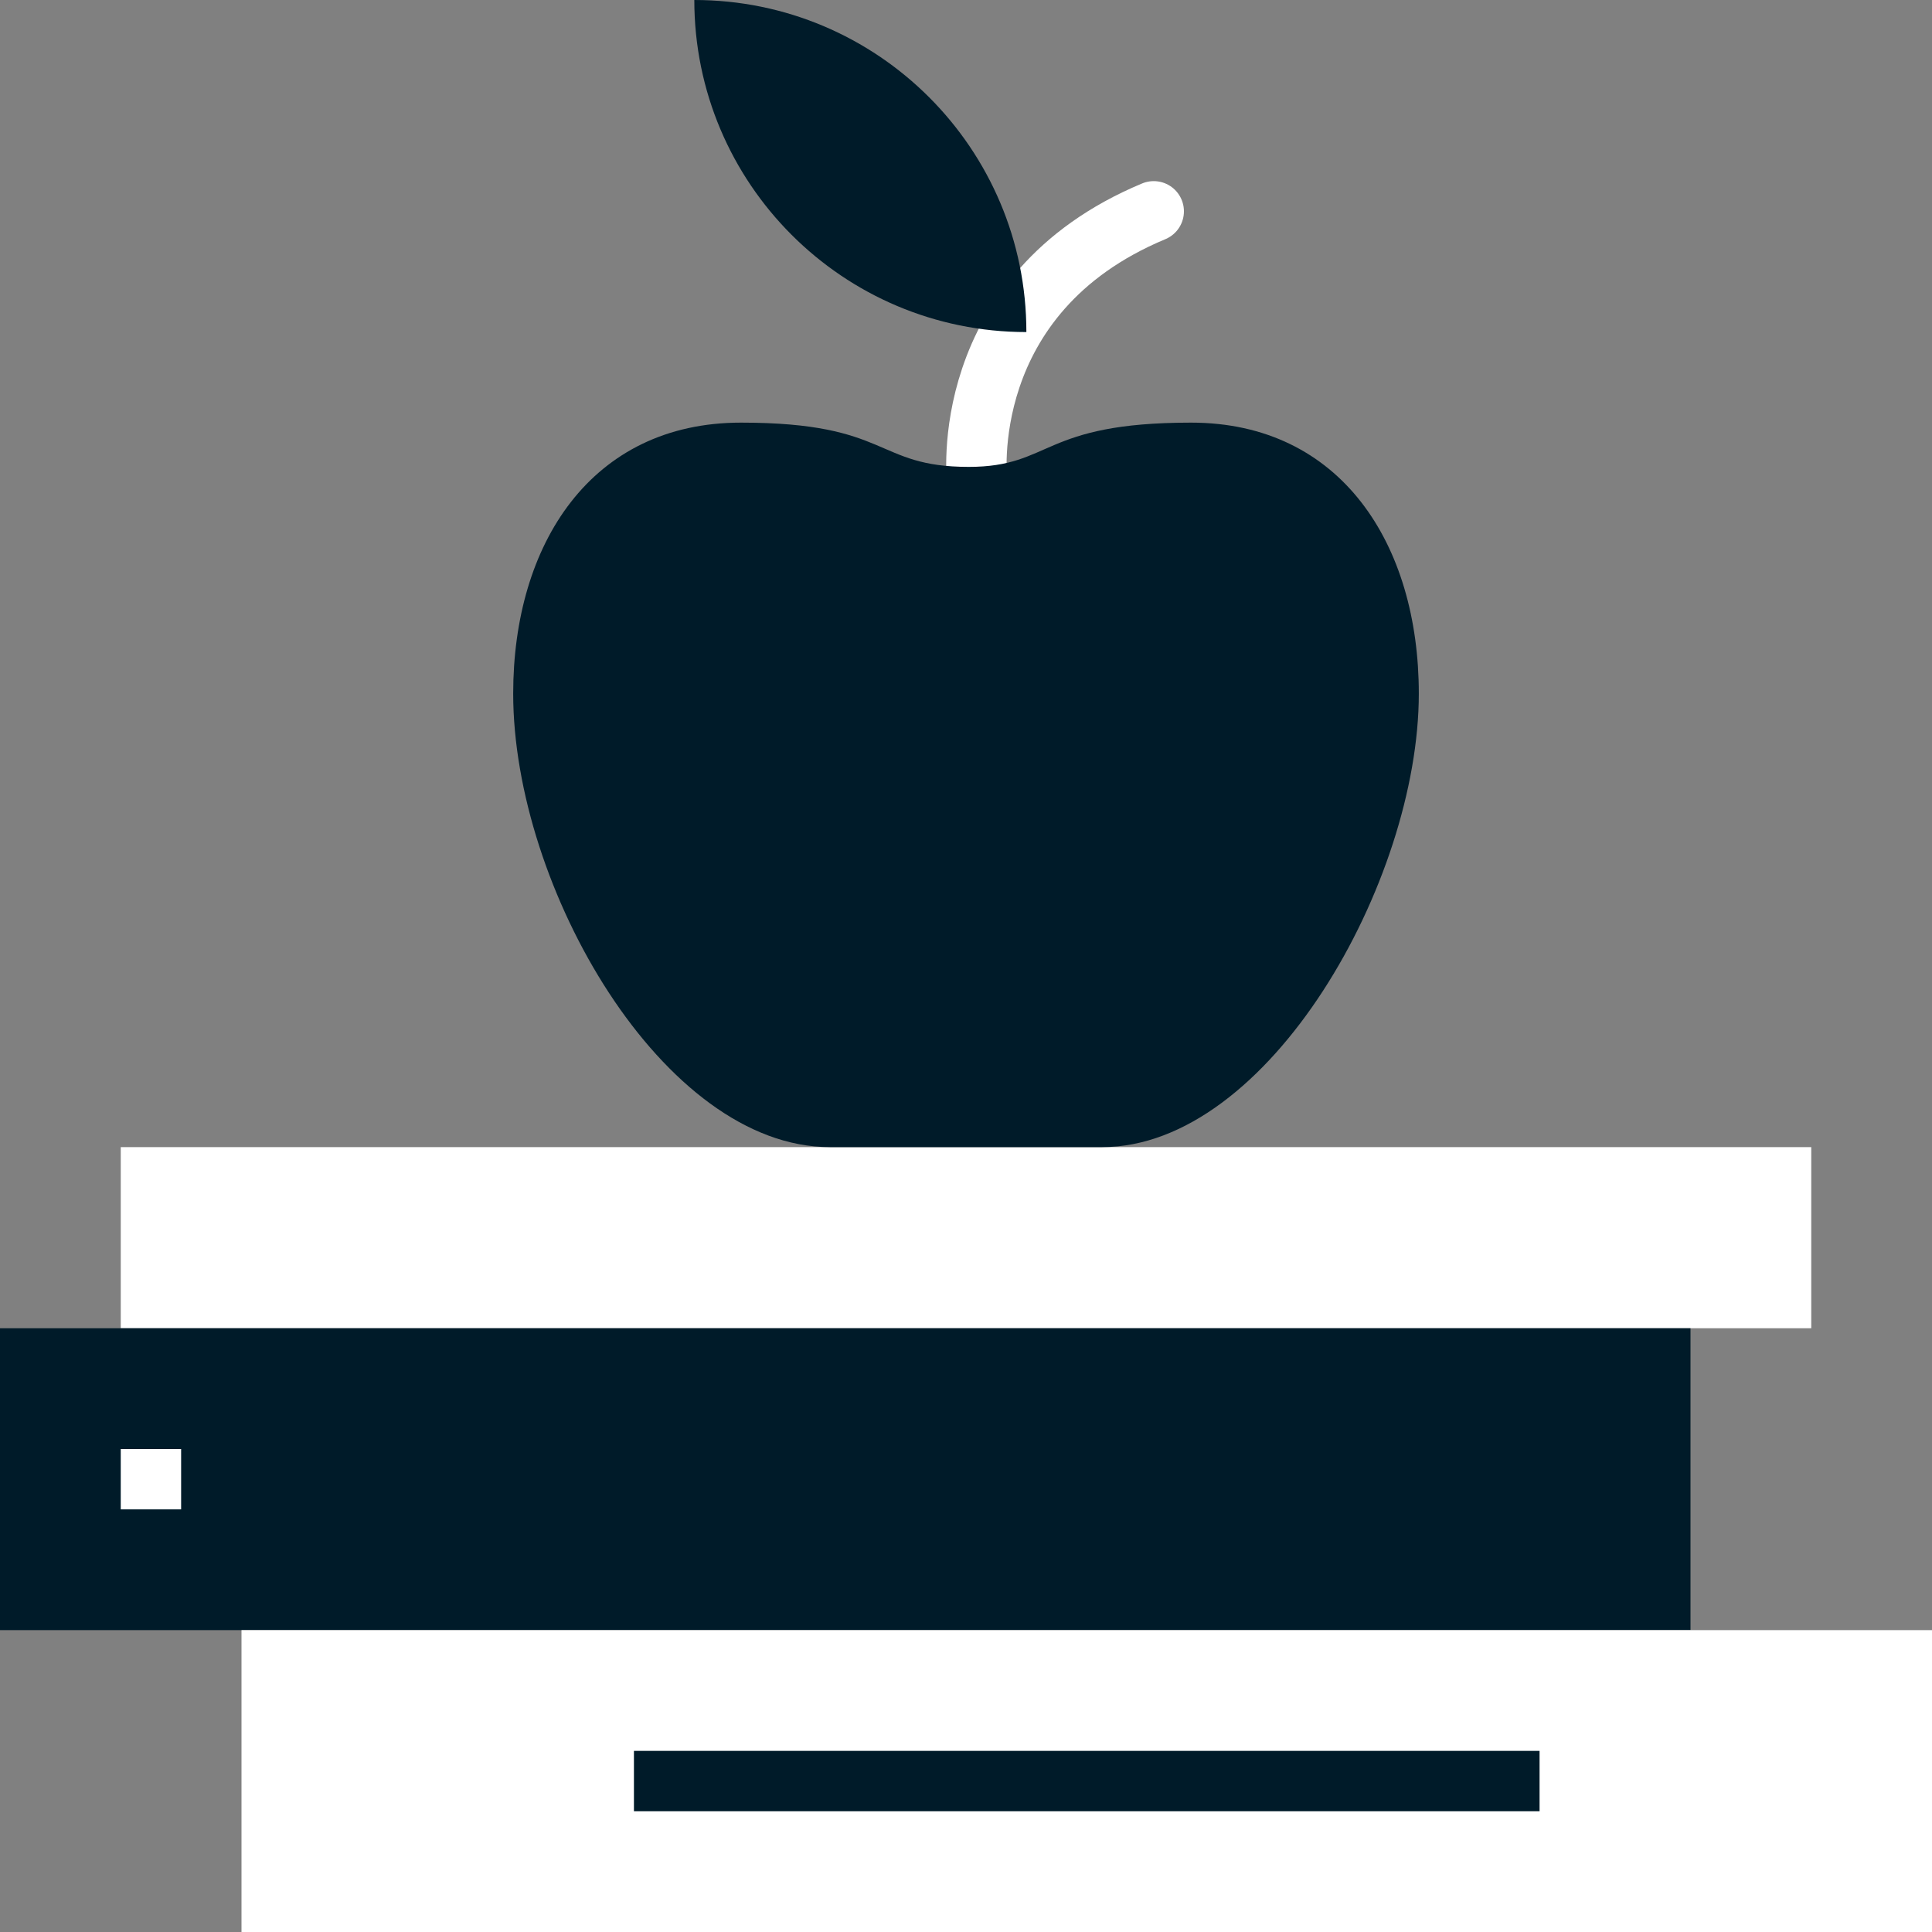<svg width="64" height="64" viewBox="0 0 64 64" fill="none" xmlns="http://www.w3.org/2000/svg">
<rect x="0" y="0" width="64" height="64" fill="#808080" stroke="none"/>
<path d="M4 44H60V38H4V44Z" fill="white"/>
<path d="M0 54H56V44H0V54Z" fill="#001B29"/>
<path d="M4 50H6V48H4V50Z" fill="white"/>
<path d="M64 54H8V64H64V54Z" fill="white"/>
<path d="M21 60H51V58H21V60Z" fill="#001B29"/>
<path d="M32.368 15.96C32.368 15.96 31.637 9.743 38.219 7" stroke="white" stroke-width="2" stroke-miterlimit="10" stroke-linecap="round"/>
<path d="M23 0C29.075 0 34 4.925 34 11C27.925 11 23 6.075 23 0Z" fill="#001B29"/>
<path d="M39.454 14C44.423 14 47 18.03 47 22.977C47 29.206 42.031 38 36.509 38H27.491C21.969 38 17 29.389 17 22.977C17 18.03 19.577 14 24.546 14C29.515 14 28.963 15.466 32.092 15.466C34.853 15.466 34.485 14 39.454 14Z" fill="#001B29"/>
</svg>
